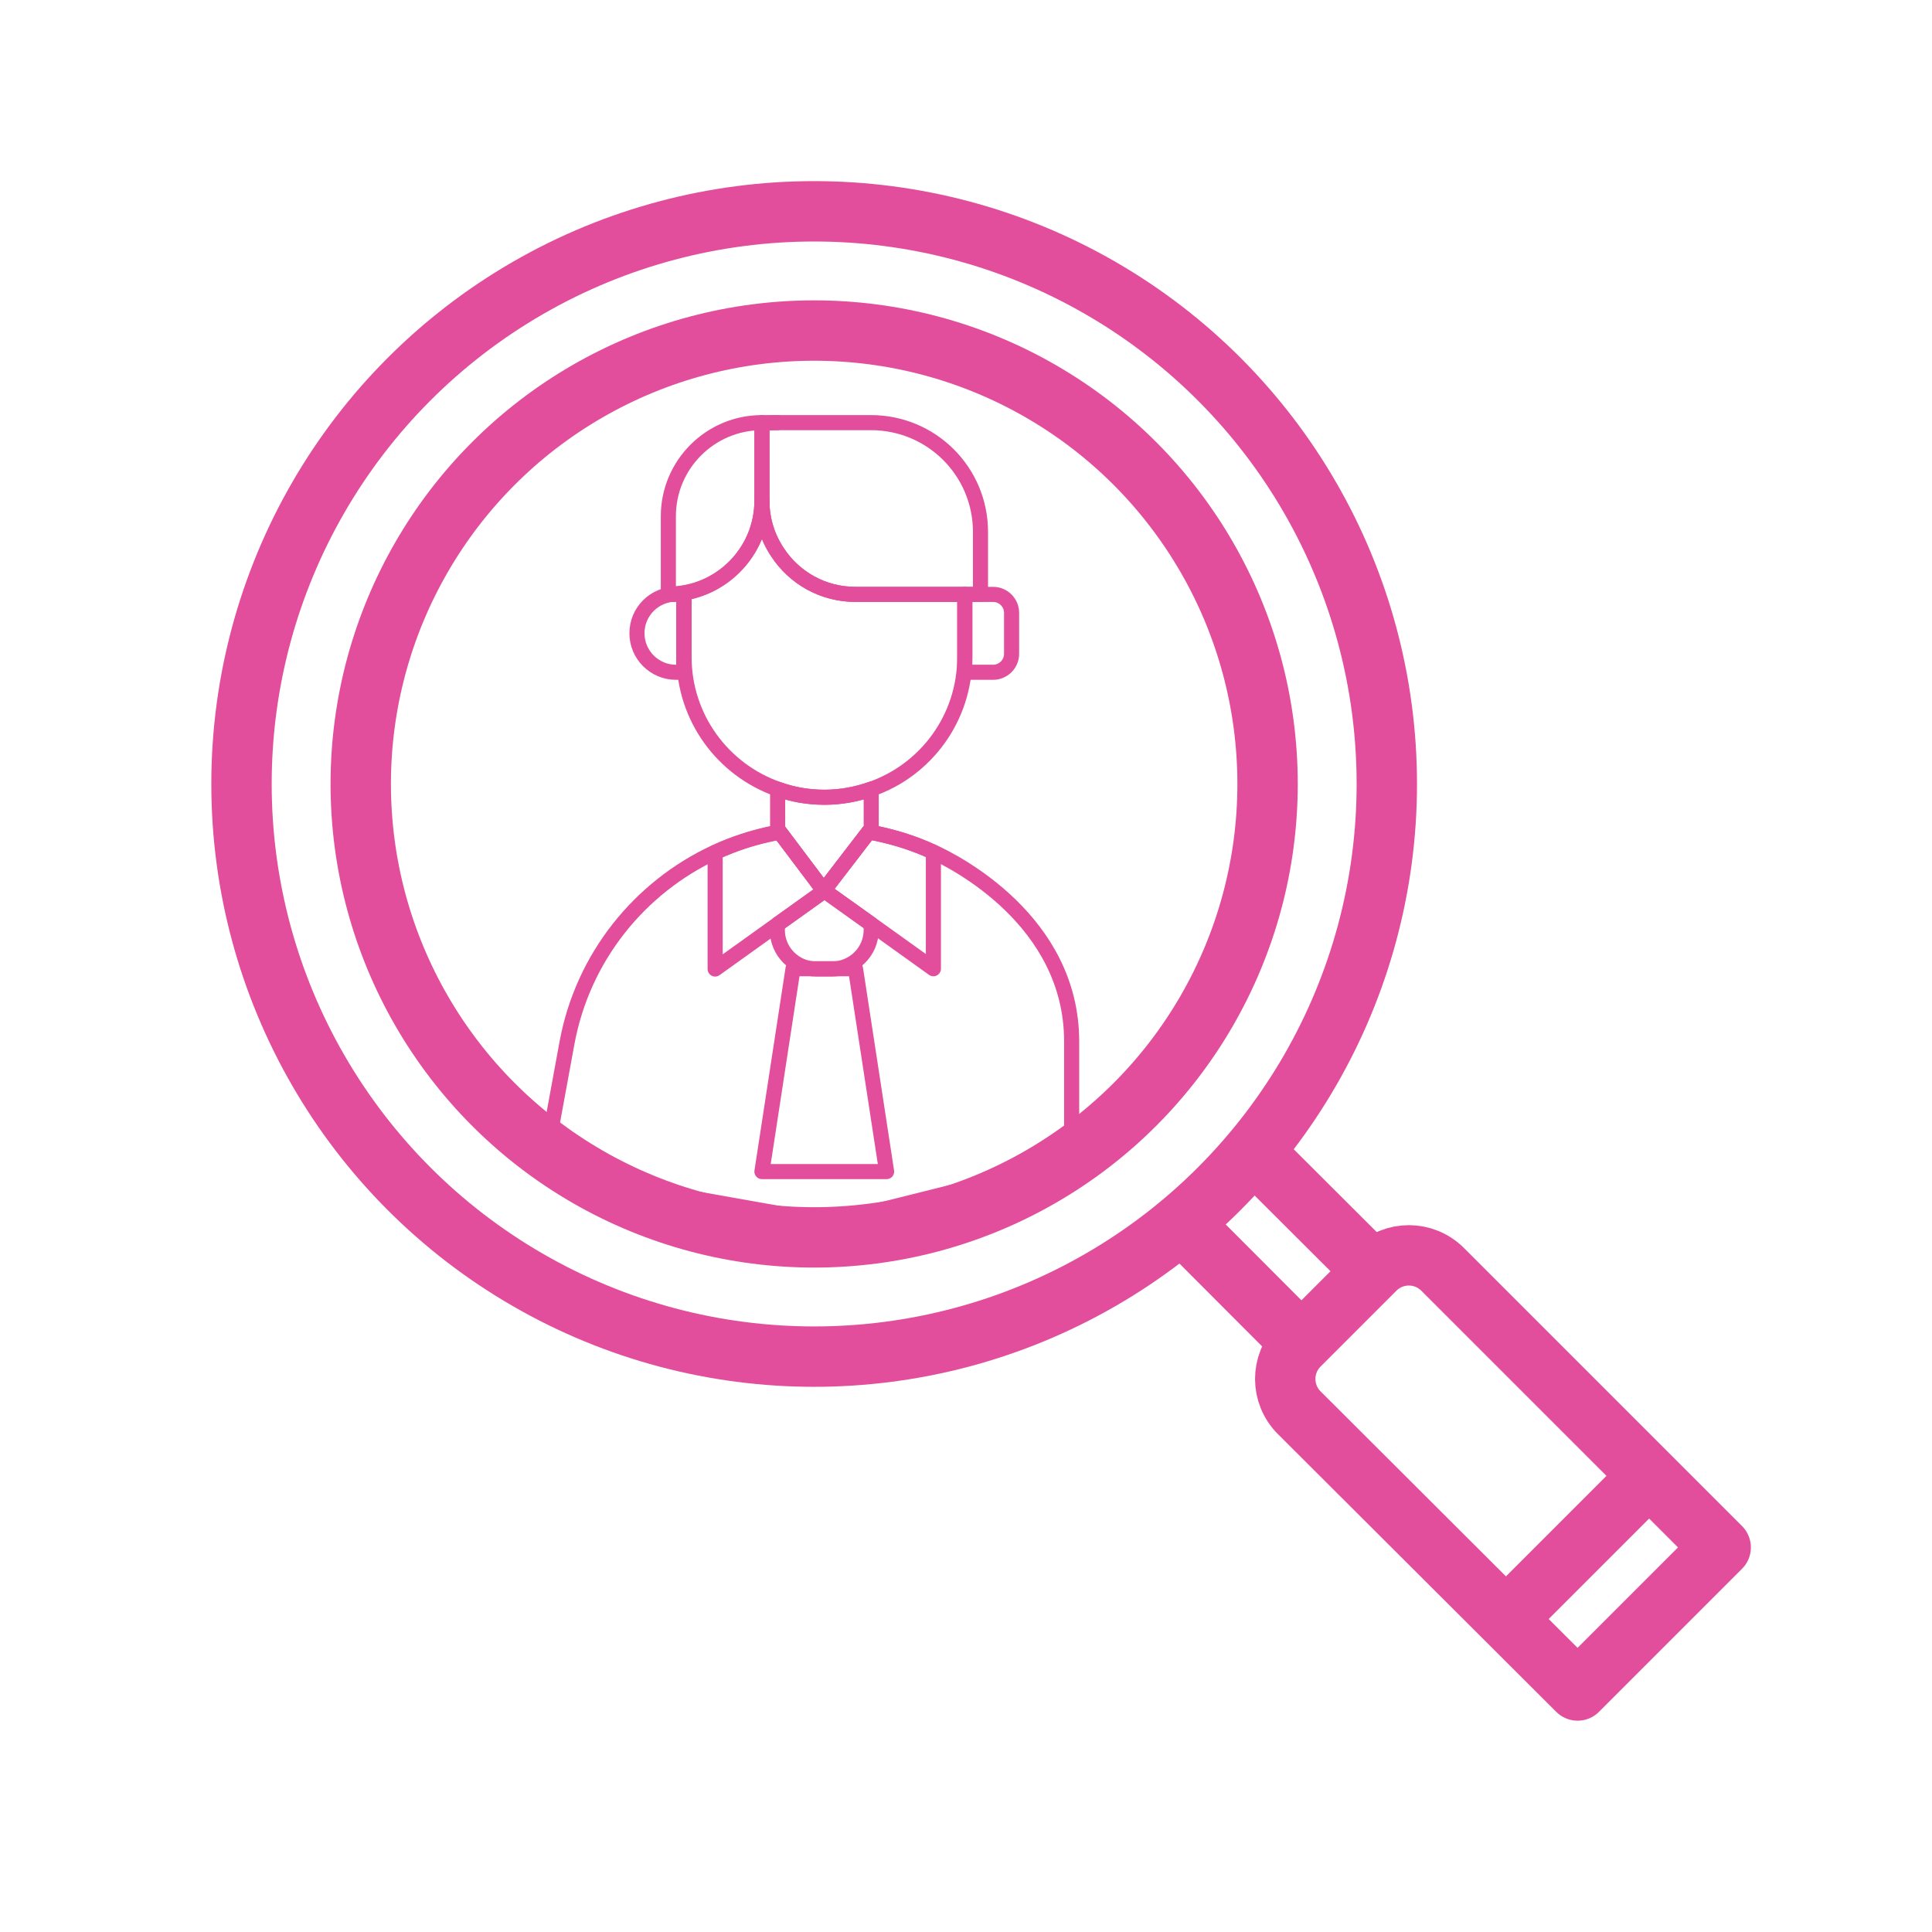 <?xml version="1.0" encoding="utf-8"?>
<!-- Generator: Adobe Illustrator 25.4.1, SVG Export Plug-In . SVG Version: 6.00 Build 0)  -->
<svg version="1.1" xmlns="http://www.w3.org/2000/svg" xmlns:xlink="http://www.w3.org/1999/xlink" x="0px" y="0px"
	 viewBox="0 0 64 64" style="enable-background:new 0 0 64 64;" xml:space="preserve">
<style type="text/css">
	.st0{fill:none;stroke:#231F20;stroke-width:2;stroke-linecap:round;stroke-linejoin:round;stroke-miterlimit:10;}
	.st1{fill:#231F20;}
	.st2{fill:none;stroke:#E24E9B;stroke-width:2;stroke-linecap:round;stroke-linejoin:round;stroke-miterlimit:10;}
	.st3{fill:none;stroke:#E24E9B;stroke-width:2;stroke-linejoin:round;stroke-miterlimit:10;}
	.st4{fill:none;stroke:#E24E9B;stroke-width:0.5;stroke-linecap:round;stroke-linejoin:round;stroke-miterlimit:10;}
</style>
<g id="Layer_1">
</g>
<g id="folder">
</g>
<g id="ecology">
</g>
<g id="website">
</g>
<g id="invest">
</g>
<g id="certificate">
</g>
<g id="loan">
</g>
<g id="discount">
</g>
<g id="cctv">
</g>
<g id="payment">
</g>
<g id="agent">
</g>
<g id="location">
</g>
<g id="deal">
</g>
<g id="real_estate_insurance">
</g>
<g id="auction">
</g>
<g id="sold">
</g>
<g id="for_rent">
</g>
<g id="for_sale">
</g>
<g id="mortgage">
</g>
<g id="house_search">
	<g>
		<g>
			<g>
				<circle class="st3" cx="26.97" cy="25.97" r="18.97"/>
				<circle class="st3" cx="26.97" cy="25.97" r="15.02"/>
				<path class="st3" d="M52.26,56L57,51.26l-9.21-9.21c-0.62-0.62-1.62-0.62-2.24,0l-2.51,2.51c-0.62,0.62-0.62,1.62,0,2.24
					L52.26,56z"/>
				<line class="st3" x1="43.56" y1="44.94" x2="38.82" y2="40.19"/>
				<line class="st3" x1="45.94" y1="42.56" x2="41.19" y2="37.82"/>
				<line class="st3" x1="49.89" y1="53.63" x2="54.63" y2="48.89"/>
			</g>
		</g>
	</g>
</g>
<g id="house_key">
</g>
<g id="defisit">
</g>
<g id="growth">
</g>
<g id="call_center">
</g>
<g id="contract">
</g>
<g id="blueprint">
</g>
<g id="engineer">
</g>
<g id="broker">
	<polygon class="st4" points="29.37,38.81 25.24,38.81 26.27,32.09 28.34,32.09 	"/>
	<path class="st4" d="M28.86,26.14v1.3l-0.08,0.12l-1.49,1.94l-1.46-1.94l-0.07-0.12v-1.3c0.49,0.18,1.01,0.27,1.55,0.27
		C27.85,26.41,28.37,26.31,28.86,26.14z"/>
	<path class="st4" d="M31.96,19.69v2.07c0,2.03-1.29,3.75-3.1,4.38c-0.49,0.18-1.01,0.27-1.55,0.27c-0.54,0-1.06-0.09-1.55-0.27
		c-1.81-0.64-3.1-2.36-3.1-4.38v-2.07h-0.52c1.71,0,3.1-1.39,3.1-3.1c0,0.63,0.19,1.22,0.52,1.71c0.55,0.84,1.5,1.39,2.58,1.39
		H31.96z"/>
	<path class="st4" d="M22.65,19.69v2.58h-0.26c-0.71,0-1.29-0.58-1.29-1.29c0-0.36,0.14-0.68,0.38-0.92
		c0.23-0.23,0.56-0.38,0.92-0.38H22.65z"/>
	<path class="st4" d="M31.96,19.69h0.94c0.34,0,0.61,0.28,0.61,0.61v1.36c0,0.34-0.28,0.61-0.61,0.61h-0.94V19.69z"/>
	<path class="st4" d="M25.24,14v2.58c0,1.71-1.39,3.1-3.1,3.1V17.1C22.14,15.39,23.53,14,25.24,14z"/>
	<path class="st4" d="M32.48,17.62v2.07h-4.14c-1.08,0-2.03-0.55-2.58-1.39c-0.33-0.49-0.52-1.08-0.52-1.71v-2.54
		C25.4,14.01,25.58,14,25.75,14h3.1C30.86,14,32.48,15.62,32.48,17.62z"/>
	<path class="st4" d="M25.24,14h0.52c-0.18,0-0.35,0.01-0.52,0.04V14z"/>
	<path class="st4" d="M35.5,34.5c0,0.5,0,4,0,4l-8,2L18,38.81l0.78-4.25c0.52-2.85,2.41-5.17,4.91-6.33
		c0.17-0.08,0.34-0.15,0.52-0.22c0.52-0.2,1.06-0.35,1.62-0.45l1.46,1.94l1.49-1.94c0.56,0.1,1.11,0.25,1.63,0.45
		c0.18,0.07,0.35,0.14,0.52,0.22C31.63,28.55,35.5,30.5,35.5,34.5z"/>
	<path class="st4" d="M28.86,30.8c0,0.36-0.14,0.68-0.38,0.92c-0.23,0.23-0.56,0.38-0.92,0.38h-0.52c-0.71,0-1.29-0.58-1.29-1.29
		c0-0.07,0.01-0.13,0.02-0.2l1.54-1.1l1.54,1.1C28.85,30.67,28.86,30.73,28.86,30.8z"/>
	<path class="st4" d="M27.31,29.51l-1.54,1.1l-2.08,1.49v-3.86c0.17-0.08,0.34-0.15,0.52-0.22c0.52-0.2,1.06-0.35,1.62-0.45
		l1.46,1.94H27.31z"/>
	<path class="st4" d="M30.92,28.23v3.86l-2.08-1.49l-1.54-1.1h-0.02l1.49-1.94c0.56,0.1,1.11,0.25,1.63,0.45
		C30.58,28.08,30.75,28.15,30.92,28.23z"/>
</g>
<g id="construction">
</g>
<g id="house">
</g>
<g id="real_estate_office">
</g>
</svg>
